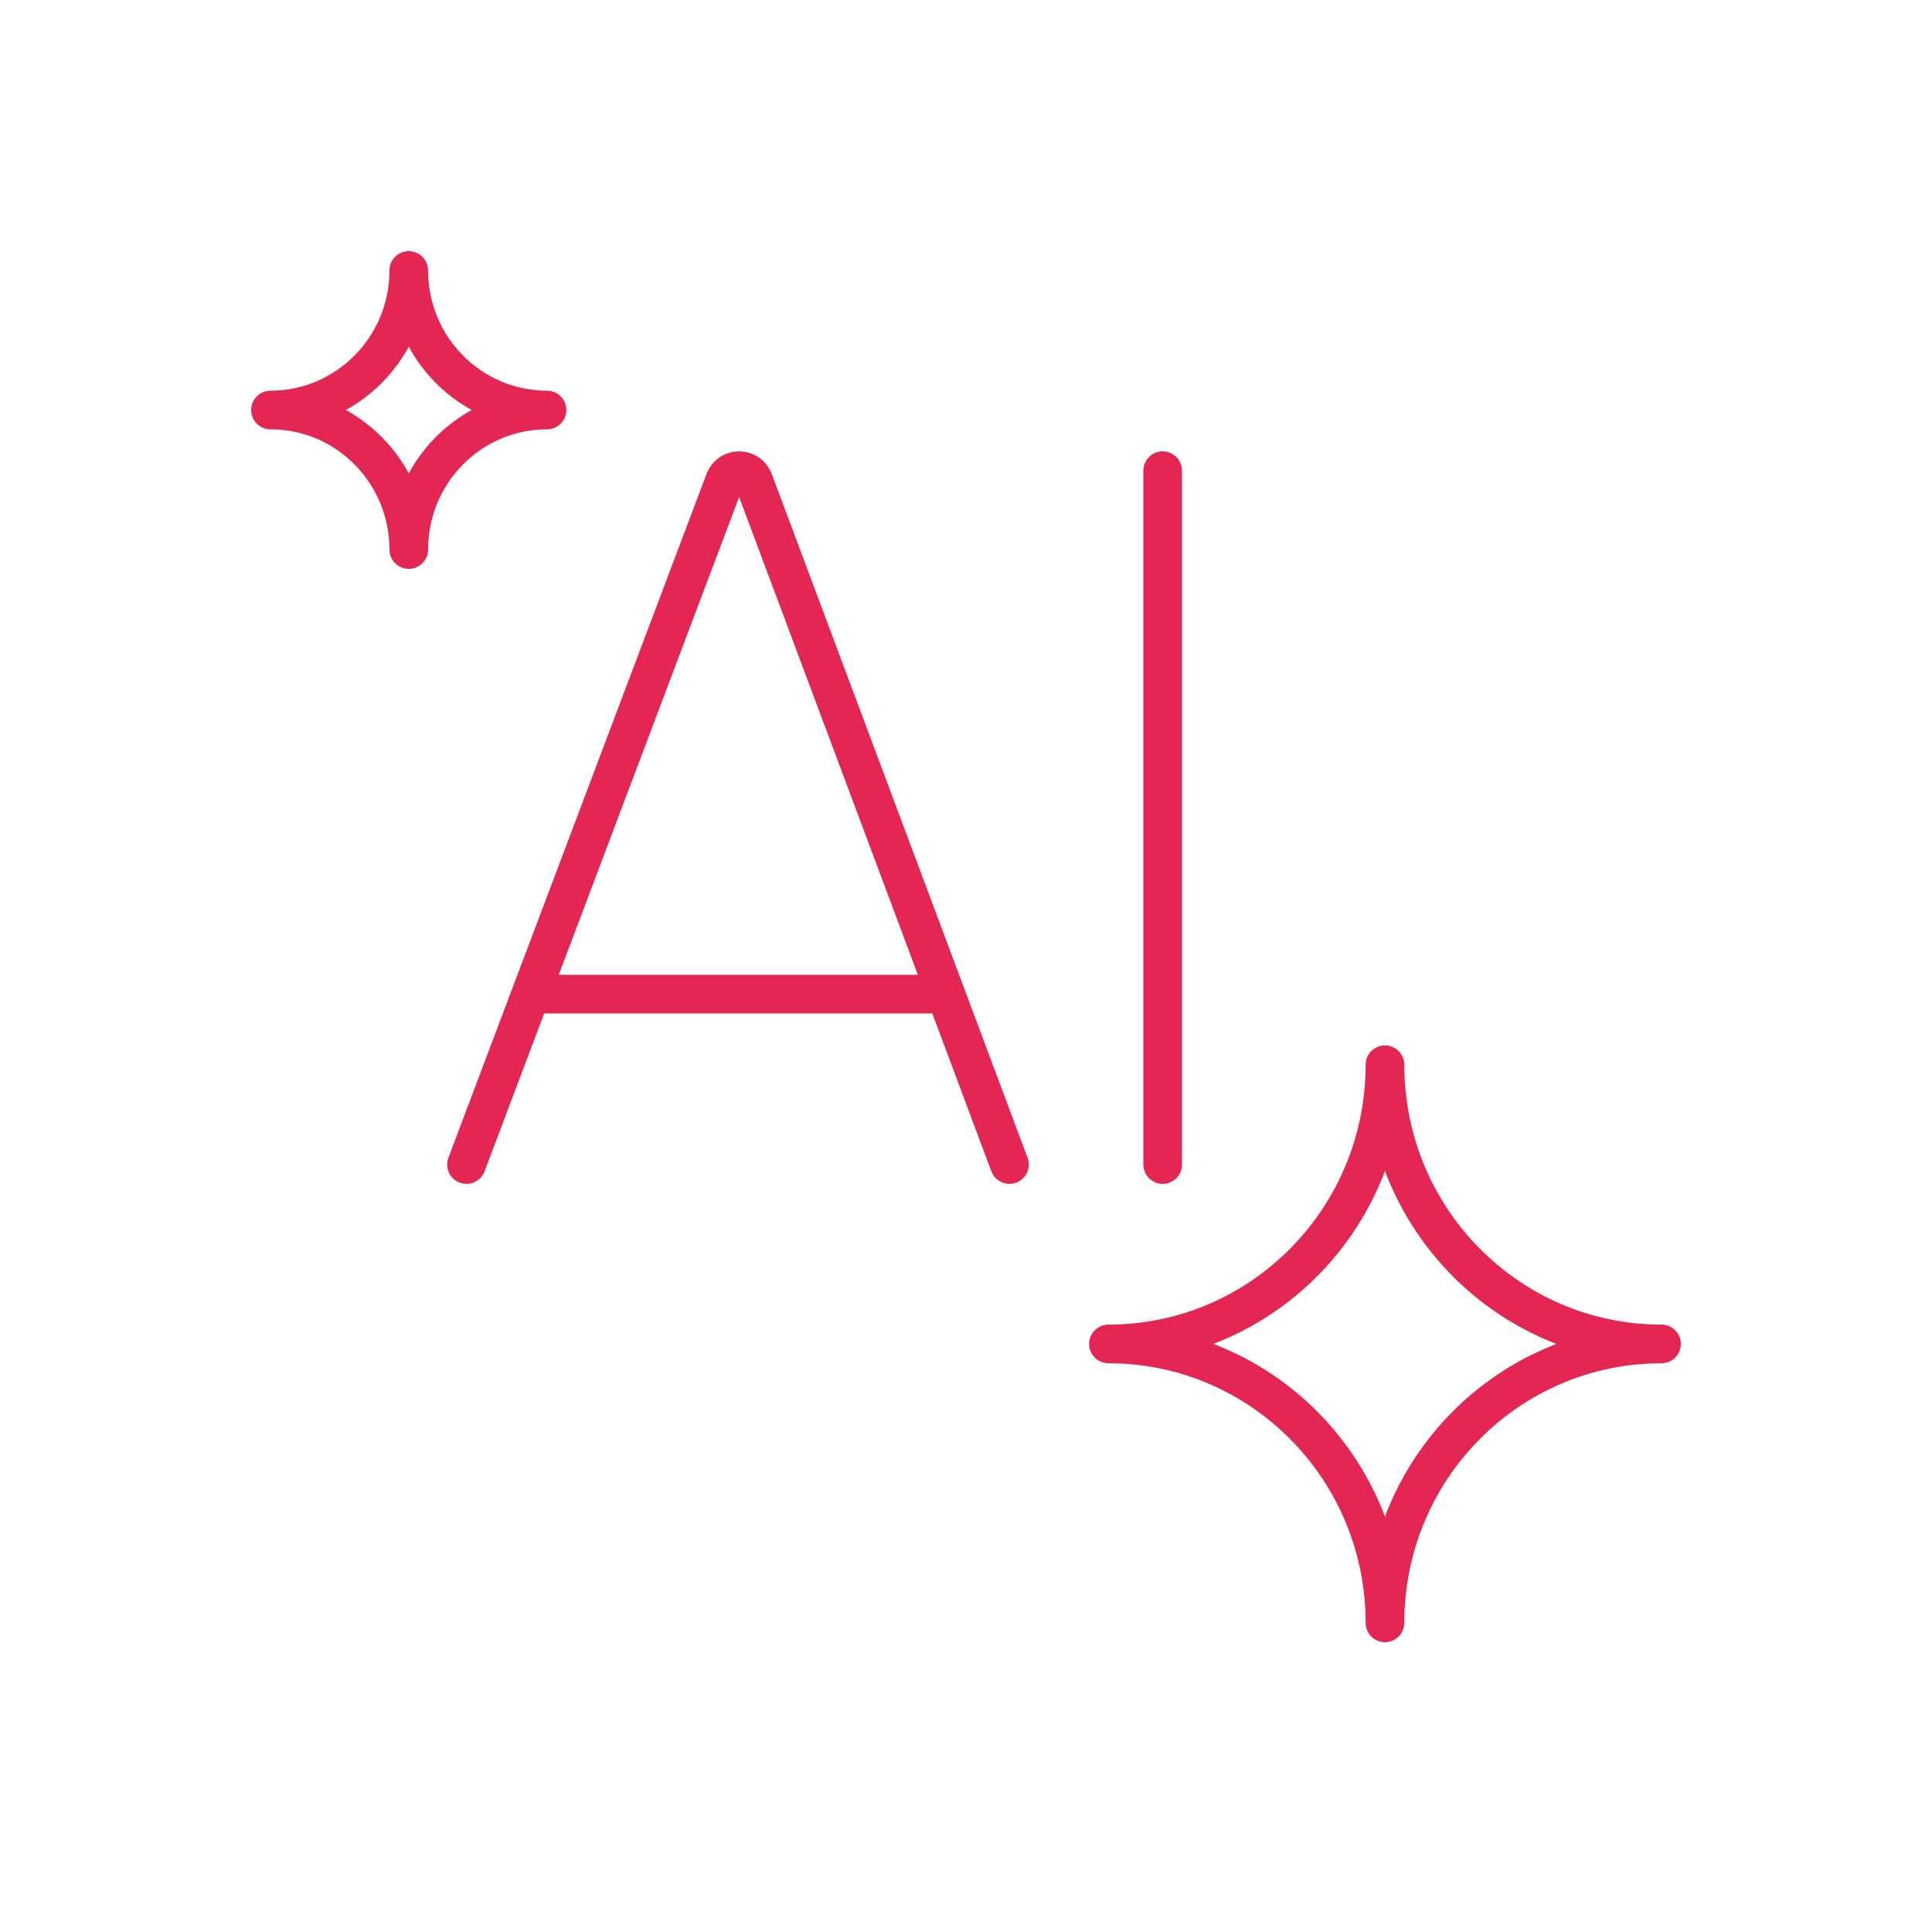 <svg xmlns="http://www.w3.org/2000/svg" width="50" height="50" viewBox="0 0 50 50" fill="none"><path d="M12.073 30.138L18.756 12.434C18.892 12.097 19.364 12.097 19.502 12.434L26.125 30.138M14.157 25.728H24.073M30.09 12.181V30.138M10.579 14.222C10.579 12.228 8.977 10.611 7 10.611C8.977 10.611 10.579 8.994 10.579 7C10.579 8.994 12.181 10.611 14.157 10.611C12.181 10.611 10.579 12.228 10.579 14.222ZM35.843 42C35.843 38.01 32.639 34.781 28.686 34.781C32.638 34.781 35.843 31.545 35.843 27.555C35.843 31.545 39.047 34.781 43 34.781C39.047 34.781 35.843 38.01 35.843 42Z" stroke="#E32652" stroke-linecap="round" stroke-linejoin="round"></path></svg>